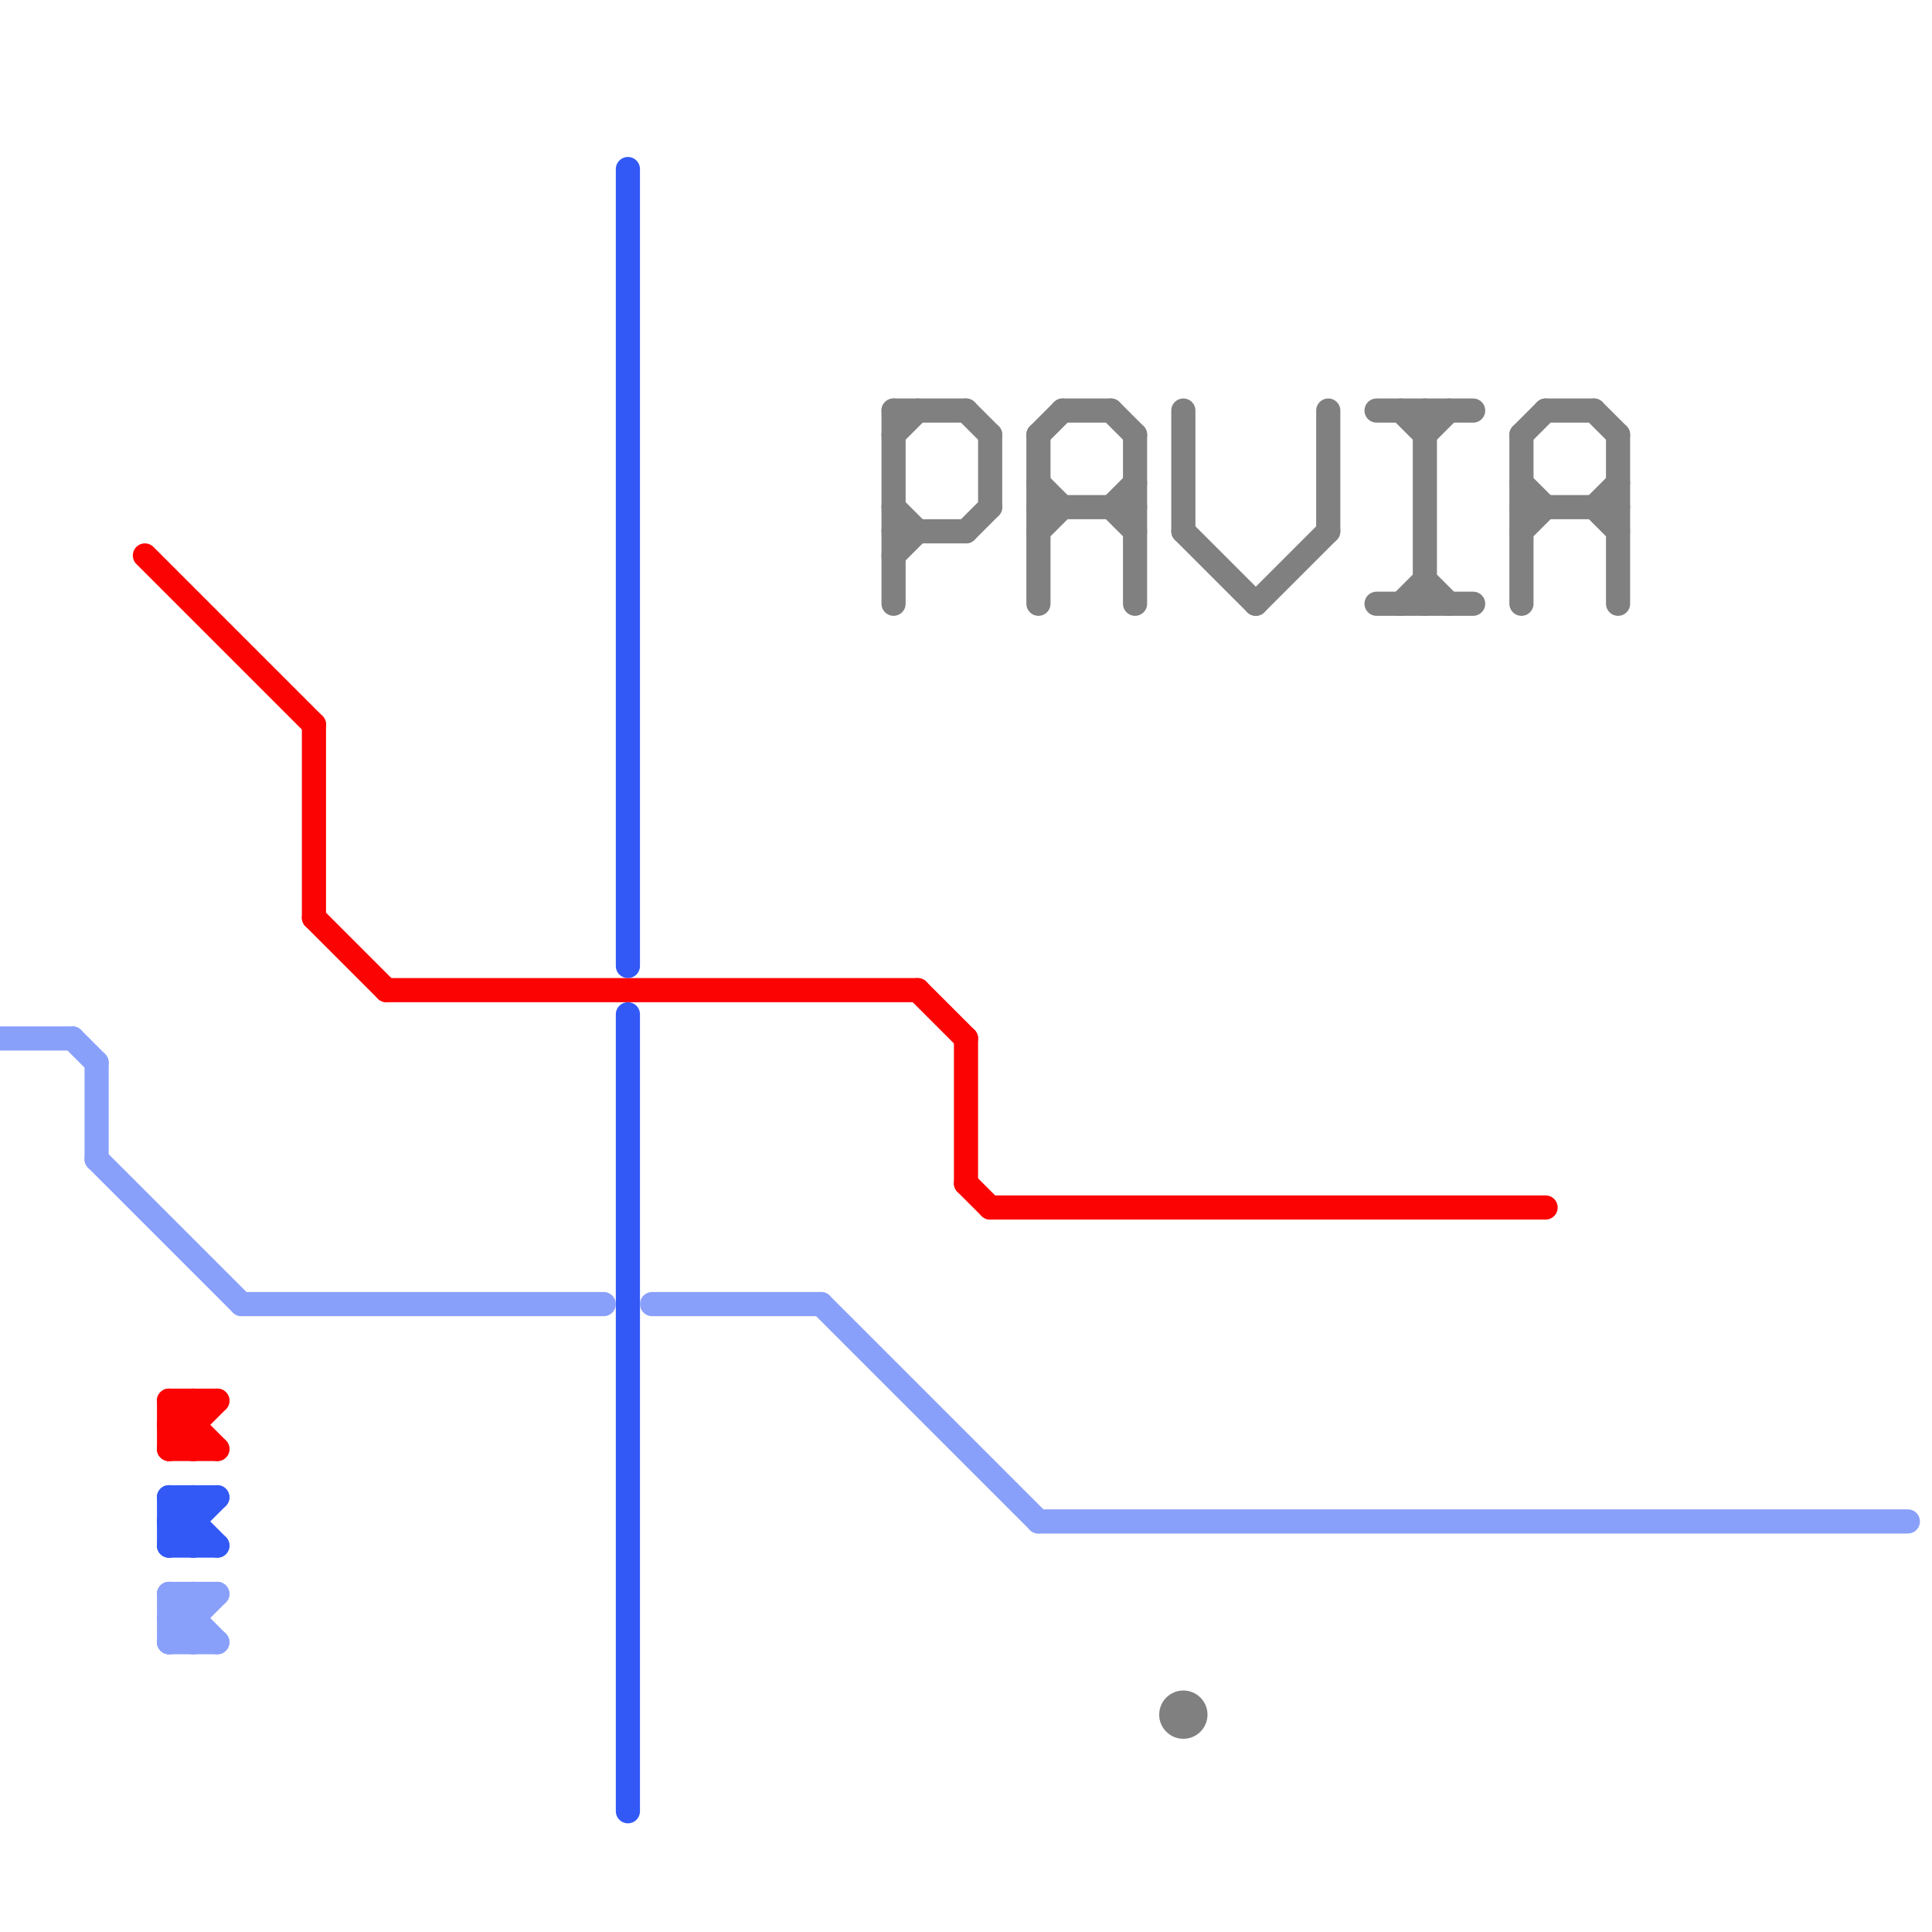 
<svg version="1.1" xmlns="http://www.w3.org/2000/svg" viewBox="0 0 80 80">
<style>text { font: 1px Helvetica; font-weight: 600; white-space: pre; dominant-baseline: central; } line { stroke-width: 1; fill: none; stroke-linecap: round; stroke-linejoin: round; } .c0 { stroke: #808080 } .c1 { stroke: #fc0303 } .c2 { stroke: #3259f5 } .c3 { stroke: #89a0fb } .w1 { stroke-width: 1; }</style><defs><g id="wm-xf"><circle r="1.2" fill="#000"/><circle r="0.9" fill="#fff"/><circle r="0.6" fill="#000"/><circle r="0.3" fill="#fff"/></g><g id="wm"><circle r="0.6" fill="#000"/><circle r="0.3" fill="#fff"/></g></defs><line class="c0 " x1="41" y1="18" x2="41" y2="21"/><line class="c0 " x1="43" y1="21" x2="47" y2="21"/><line class="c0 " x1="37" y1="21" x2="38" y2="22"/><line class="c0 " x1="67" y1="18" x2="67" y2="25"/><line class="c0 " x1="43" y1="18" x2="44" y2="17"/><line class="c0 " x1="37" y1="17" x2="40" y2="17"/><line class="c0 " x1="40" y1="17" x2="41" y2="18"/><line class="c0 " x1="43" y1="22" x2="44" y2="21"/><line class="c0 " x1="63" y1="18" x2="63" y2="25"/><line class="c0 " x1="59" y1="17" x2="59" y2="25"/><line class="c0 " x1="37" y1="23" x2="38" y2="22"/><line class="c0 " x1="46" y1="17" x2="47" y2="18"/><line class="c0 " x1="63" y1="18" x2="64" y2="17"/><line class="c0 " x1="63" y1="21" x2="67" y2="21"/><line class="c0 " x1="57" y1="17" x2="61" y2="17"/><line class="c0 " x1="49" y1="17" x2="49" y2="22"/><line class="c0 " x1="63" y1="22" x2="64" y2="21"/><line class="c0 " x1="57" y1="25" x2="61" y2="25"/><line class="c0 " x1="58" y1="25" x2="59" y2="24"/><line class="c0 " x1="59" y1="24" x2="60" y2="25"/><line class="c0 " x1="66" y1="17" x2="67" y2="18"/><line class="c0 " x1="46" y1="21" x2="47" y2="20"/><line class="c0 " x1="43" y1="20" x2="44" y2="21"/><line class="c0 " x1="49" y1="22" x2="52" y2="25"/><line class="c0 " x1="59" y1="18" x2="60" y2="17"/><line class="c0 " x1="47" y1="18" x2="47" y2="25"/><line class="c0 " x1="40" y1="22" x2="41" y2="21"/><line class="c0 " x1="66" y1="21" x2="67" y2="20"/><line class="c0 " x1="63" y1="20" x2="64" y2="21"/><line class="c0 " x1="37" y1="18" x2="38" y2="17"/><line class="c0 " x1="52" y1="25" x2="55" y2="22"/><line class="c0 " x1="37" y1="17" x2="37" y2="25"/><line class="c0 " x1="46" y1="21" x2="47" y2="22"/><line class="c0 " x1="43" y1="18" x2="43" y2="25"/><line class="c0 " x1="64" y1="17" x2="66" y2="17"/><line class="c0 " x1="44" y1="17" x2="46" y2="17"/><line class="c0 " x1="58" y1="17" x2="59" y2="18"/><line class="c0 " x1="37" y1="22" x2="40" y2="22"/><line class="c0 " x1="66" y1="21" x2="67" y2="22"/><line class="c0 " x1="55" y1="17" x2="55" y2="22"/><circle cx="49" cy="71" r="1" fill="#808080" /><line class="c1 " x1="7" y1="58" x2="7" y2="60"/><line class="c1 " x1="7" y1="60" x2="9" y2="58"/><line class="c1 " x1="7" y1="59" x2="8" y2="58"/><line class="c1 " x1="16" y1="41" x2="38" y2="41"/><line class="c1 " x1="7" y1="58" x2="9" y2="58"/><line class="c1 " x1="13" y1="38" x2="16" y2="41"/><line class="c1 " x1="7" y1="60" x2="9" y2="60"/><line class="c1 " x1="40" y1="43" x2="40" y2="49"/><line class="c1 " x1="7" y1="59" x2="8" y2="60"/><line class="c1 " x1="8" y1="58" x2="8" y2="60"/><line class="c1 " x1="40" y1="49" x2="41" y2="50"/><line class="c1 " x1="6" y1="23" x2="13" y2="30"/><line class="c1 " x1="7" y1="59" x2="8" y2="59"/><line class="c1 " x1="38" y1="41" x2="40" y2="43"/><line class="c1 " x1="41" y1="50" x2="64" y2="50"/><line class="c1 " x1="13" y1="30" x2="13" y2="38"/><line class="c1 " x1="7" y1="58" x2="9" y2="60"/><line class="c2 " x1="26" y1="7" x2="26" y2="40"/><line class="c2 " x1="7" y1="62" x2="7" y2="64"/><line class="c2 " x1="7" y1="63" x2="8" y2="62"/><line class="c2 " x1="7" y1="64" x2="9" y2="62"/><line class="c2 " x1="26" y1="42" x2="26" y2="75"/><line class="c2 " x1="7" y1="62" x2="9" y2="62"/><line class="c2 " x1="7" y1="64" x2="9" y2="64"/><line class="c2 " x1="7" y1="63" x2="8" y2="64"/><line class="c2 " x1="7" y1="62" x2="9" y2="64"/><line class="c2 " x1="8" y1="62" x2="8" y2="64"/><line class="c2 " x1="7" y1="63" x2="8" y2="63"/><line class="c3 " x1="7" y1="67" x2="8" y2="67"/><line class="c3 " x1="4" y1="44" x2="4" y2="48"/><line class="c3 " x1="10" y1="54" x2="25" y2="54"/><line class="c3 " x1="27" y1="54" x2="34" y2="54"/><line class="c3 " x1="7" y1="66" x2="7" y2="68"/><line class="c3 " x1="0" y1="43" x2="3" y2="43"/><line class="c3 " x1="7" y1="67" x2="8" y2="66"/><line class="c3 " x1="43" y1="63" x2="79" y2="63"/><line class="c3 " x1="7" y1="68" x2="9" y2="66"/><line class="c3 " x1="7" y1="66" x2="9" y2="68"/><line class="c3 " x1="4" y1="48" x2="10" y2="54"/><line class="c3 " x1="3" y1="43" x2="4" y2="44"/><line class="c3 " x1="7" y1="66" x2="9" y2="66"/><line class="c3 " x1="7" y1="68" x2="9" y2="68"/><line class="c3 " x1="34" y1="54" x2="43" y2="63"/><line class="c3 " x1="7" y1="67" x2="8" y2="68"/><line class="c3 " x1="8" y1="66" x2="8" y2="68"/>
</svg>
